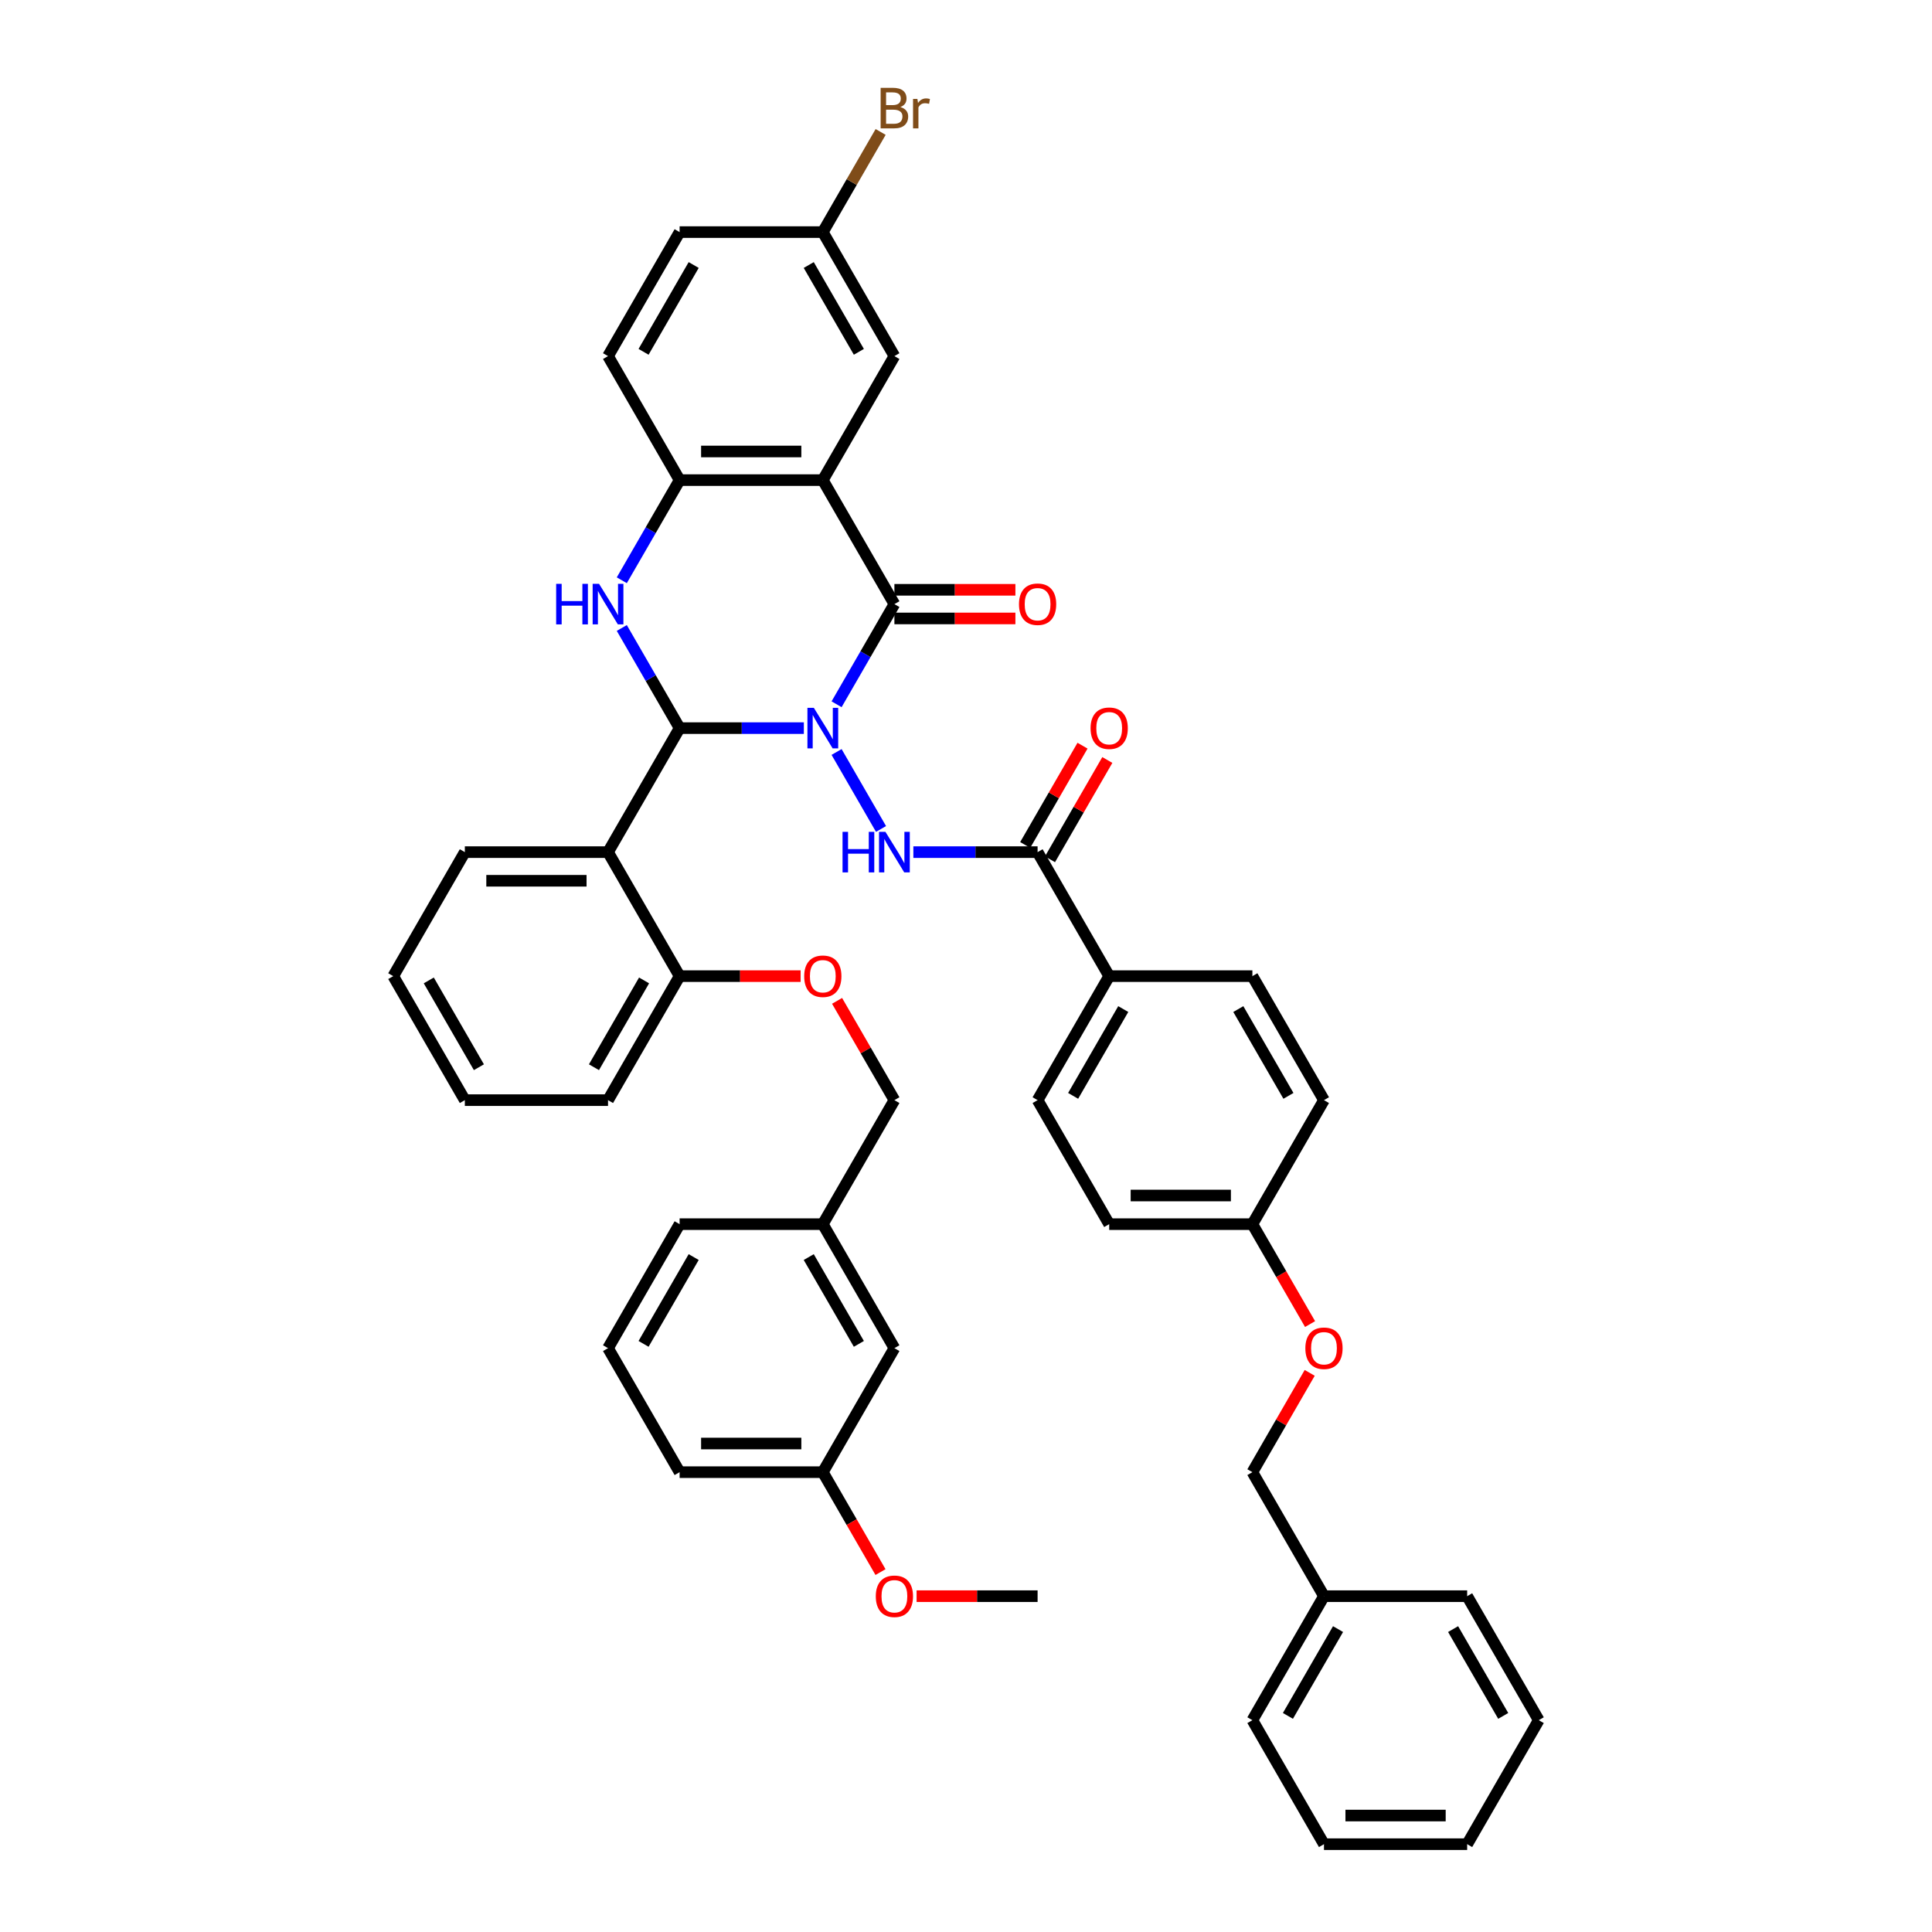 <?xml version='1.0' encoding='iso-8859-1'?>
<svg version='1.1' baseProfile='full'
              xmlns='http://www.w3.org/2000/svg'
                      xmlns:rdkit='http://www.rdkit.org/xml'
                      xmlns:xlink='http://www.w3.org/1999/xlink'
                  xml:space='preserve'
width='1000px' height='1000px' viewBox='0 0 1000 1000'>
<!-- END OF HEADER -->
<rect style='opacity:1.0;fill:#FFFFFF;stroke:none' width='1000' height='1000' x='0' y='0'> </rect>
<path class='bond-0' d='M 416.072,376.876 L 383.921,376.876' style='fill:none;fill-rule:evenodd;stroke:#0000FF;stroke-width:6px;stroke-linecap:butt;stroke-linejoin:miter;stroke-opacity:1' />
<path class='bond-0' d='M 383.921,376.876 L 351.77,376.876' style='fill:none;fill-rule:evenodd;stroke:#000000;stroke-width:6px;stroke-linecap:butt;stroke-linejoin:miter;stroke-opacity:1' />
<path class='bond-1' d='M 433.014,364.529 L 447.978,338.61' style='fill:none;fill-rule:evenodd;stroke:#0000FF;stroke-width:6px;stroke-linecap:butt;stroke-linejoin:miter;stroke-opacity:1' />
<path class='bond-1' d='M 447.978,338.61 L 462.943,312.691' style='fill:none;fill-rule:evenodd;stroke:#000000;stroke-width:6px;stroke-linecap:butt;stroke-linejoin:miter;stroke-opacity:1' />
<path class='bond-4' d='M 433.014,389.224 L 456.019,429.071' style='fill:none;fill-rule:evenodd;stroke:#0000FF;stroke-width:6px;stroke-linecap:butt;stroke-linejoin:miter;stroke-opacity:1' />
<path class='bond-3' d='M 351.77,376.876 L 336.806,350.958' style='fill:none;fill-rule:evenodd;stroke:#000000;stroke-width:6px;stroke-linecap:butt;stroke-linejoin:miter;stroke-opacity:1' />
<path class='bond-3' d='M 336.806,350.958 L 321.841,325.039' style='fill:none;fill-rule:evenodd;stroke:#0000FF;stroke-width:6px;stroke-linecap:butt;stroke-linejoin:miter;stroke-opacity:1' />
<path class='bond-5' d='M 351.77,376.876 L 314.713,441.062' style='fill:none;fill-rule:evenodd;stroke:#000000;stroke-width:6px;stroke-linecap:butt;stroke-linejoin:miter;stroke-opacity:1' />
<path class='bond-2' d='M 462.943,312.691 L 425.885,248.506' style='fill:none;fill-rule:evenodd;stroke:#000000;stroke-width:6px;stroke-linecap:butt;stroke-linejoin:miter;stroke-opacity:1' />
<path class='bond-10' d='M 462.943,320.103 L 494.256,320.103' style='fill:none;fill-rule:evenodd;stroke:#000000;stroke-width:6px;stroke-linecap:butt;stroke-linejoin:miter;stroke-opacity:1' />
<path class='bond-10' d='M 494.256,320.103 L 525.57,320.103' style='fill:none;fill-rule:evenodd;stroke:#FF0000;stroke-width:6px;stroke-linecap:butt;stroke-linejoin:miter;stroke-opacity:1' />
<path class='bond-10' d='M 462.943,305.28 L 494.256,305.28' style='fill:none;fill-rule:evenodd;stroke:#000000;stroke-width:6px;stroke-linecap:butt;stroke-linejoin:miter;stroke-opacity:1' />
<path class='bond-10' d='M 494.256,305.28 L 525.57,305.28' style='fill:none;fill-rule:evenodd;stroke:#FF0000;stroke-width:6px;stroke-linecap:butt;stroke-linejoin:miter;stroke-opacity:1' />
<path class='bond-6' d='M 425.885,248.506 L 351.77,248.506' style='fill:none;fill-rule:evenodd;stroke:#000000;stroke-width:6px;stroke-linecap:butt;stroke-linejoin:miter;stroke-opacity:1' />
<path class='bond-6' d='M 414.768,233.683 L 362.887,233.683' style='fill:none;fill-rule:evenodd;stroke:#000000;stroke-width:6px;stroke-linecap:butt;stroke-linejoin:miter;stroke-opacity:1' />
<path class='bond-8' d='M 425.885,248.506 L 462.943,184.32' style='fill:none;fill-rule:evenodd;stroke:#000000;stroke-width:6px;stroke-linecap:butt;stroke-linejoin:miter;stroke-opacity:1' />
<path class='bond-44' d='M 321.841,300.343 L 336.806,274.425' style='fill:none;fill-rule:evenodd;stroke:#0000FF;stroke-width:6px;stroke-linecap:butt;stroke-linejoin:miter;stroke-opacity:1' />
<path class='bond-44' d='M 336.806,274.425 L 351.77,248.506' style='fill:none;fill-rule:evenodd;stroke:#000000;stroke-width:6px;stroke-linecap:butt;stroke-linejoin:miter;stroke-opacity:1' />
<path class='bond-7' d='M 472.755,441.062 L 504.906,441.062' style='fill:none;fill-rule:evenodd;stroke:#0000FF;stroke-width:6px;stroke-linecap:butt;stroke-linejoin:miter;stroke-opacity:1' />
<path class='bond-7' d='M 504.906,441.062 L 537.057,441.062' style='fill:none;fill-rule:evenodd;stroke:#000000;stroke-width:6px;stroke-linecap:butt;stroke-linejoin:miter;stroke-opacity:1' />
<path class='bond-9' d='M 314.713,441.062 L 351.77,505.247' style='fill:none;fill-rule:evenodd;stroke:#000000;stroke-width:6px;stroke-linecap:butt;stroke-linejoin:miter;stroke-opacity:1' />
<path class='bond-22' d='M 314.713,441.062 L 240.598,441.062' style='fill:none;fill-rule:evenodd;stroke:#000000;stroke-width:6px;stroke-linecap:butt;stroke-linejoin:miter;stroke-opacity:1' />
<path class='bond-22' d='M 303.595,455.885 L 251.715,455.885' style='fill:none;fill-rule:evenodd;stroke:#000000;stroke-width:6px;stroke-linecap:butt;stroke-linejoin:miter;stroke-opacity:1' />
<path class='bond-14' d='M 351.77,248.506 L 314.713,184.32' style='fill:none;fill-rule:evenodd;stroke:#000000;stroke-width:6px;stroke-linecap:butt;stroke-linejoin:miter;stroke-opacity:1' />
<path class='bond-11' d='M 537.057,441.062 L 574.115,505.247' style='fill:none;fill-rule:evenodd;stroke:#000000;stroke-width:6px;stroke-linecap:butt;stroke-linejoin:miter;stroke-opacity:1' />
<path class='bond-12' d='M 543.476,444.768 L 558.312,419.071' style='fill:none;fill-rule:evenodd;stroke:#000000;stroke-width:6px;stroke-linecap:butt;stroke-linejoin:miter;stroke-opacity:1' />
<path class='bond-12' d='M 558.312,419.071 L 573.148,393.374' style='fill:none;fill-rule:evenodd;stroke:#FF0000;stroke-width:6px;stroke-linecap:butt;stroke-linejoin:miter;stroke-opacity:1' />
<path class='bond-12' d='M 530.639,437.356 L 545.475,411.66' style='fill:none;fill-rule:evenodd;stroke:#000000;stroke-width:6px;stroke-linecap:butt;stroke-linejoin:miter;stroke-opacity:1' />
<path class='bond-12' d='M 545.475,411.66 L 560.311,385.963' style='fill:none;fill-rule:evenodd;stroke:#FF0000;stroke-width:6px;stroke-linecap:butt;stroke-linejoin:miter;stroke-opacity:1' />
<path class='bond-17' d='M 462.943,184.32 L 425.885,120.135' style='fill:none;fill-rule:evenodd;stroke:#000000;stroke-width:6px;stroke-linecap:butt;stroke-linejoin:miter;stroke-opacity:1' />
<path class='bond-17' d='M 444.547,182.104 L 418.607,137.174' style='fill:none;fill-rule:evenodd;stroke:#000000;stroke-width:6px;stroke-linecap:butt;stroke-linejoin:miter;stroke-opacity:1' />
<path class='bond-13' d='M 351.77,505.247 L 383.084,505.247' style='fill:none;fill-rule:evenodd;stroke:#000000;stroke-width:6px;stroke-linecap:butt;stroke-linejoin:miter;stroke-opacity:1' />
<path class='bond-13' d='M 383.084,505.247 L 414.397,505.247' style='fill:none;fill-rule:evenodd;stroke:#FF0000;stroke-width:6px;stroke-linecap:butt;stroke-linejoin:miter;stroke-opacity:1' />
<path class='bond-33' d='M 351.77,505.247 L 314.713,569.433' style='fill:none;fill-rule:evenodd;stroke:#000000;stroke-width:6px;stroke-linecap:butt;stroke-linejoin:miter;stroke-opacity:1' />
<path class='bond-33' d='M 333.374,507.464 L 307.434,552.393' style='fill:none;fill-rule:evenodd;stroke:#000000;stroke-width:6px;stroke-linecap:butt;stroke-linejoin:miter;stroke-opacity:1' />
<path class='bond-15' d='M 574.115,505.247 L 537.057,569.433' style='fill:none;fill-rule:evenodd;stroke:#000000;stroke-width:6px;stroke-linecap:butt;stroke-linejoin:miter;stroke-opacity:1' />
<path class='bond-15' d='M 581.393,522.287 L 555.453,567.216' style='fill:none;fill-rule:evenodd;stroke:#000000;stroke-width:6px;stroke-linecap:butt;stroke-linejoin:miter;stroke-opacity:1' />
<path class='bond-16' d='M 574.115,505.247 L 648.23,505.247' style='fill:none;fill-rule:evenodd;stroke:#000000;stroke-width:6px;stroke-linecap:butt;stroke-linejoin:miter;stroke-opacity:1' />
<path class='bond-20' d='M 433.271,518.04 L 448.107,543.736' style='fill:none;fill-rule:evenodd;stroke:#FF0000;stroke-width:6px;stroke-linecap:butt;stroke-linejoin:miter;stroke-opacity:1' />
<path class='bond-20' d='M 448.107,543.736 L 462.943,569.433' style='fill:none;fill-rule:evenodd;stroke:#000000;stroke-width:6px;stroke-linecap:butt;stroke-linejoin:miter;stroke-opacity:1' />
<path class='bond-46' d='M 314.713,184.32 L 351.77,120.135' style='fill:none;fill-rule:evenodd;stroke:#000000;stroke-width:6px;stroke-linecap:butt;stroke-linejoin:miter;stroke-opacity:1' />
<path class='bond-46' d='M 333.108,182.104 L 359.049,137.174' style='fill:none;fill-rule:evenodd;stroke:#000000;stroke-width:6px;stroke-linecap:butt;stroke-linejoin:miter;stroke-opacity:1' />
<path class='bond-27' d='M 537.057,569.433 L 574.115,633.618' style='fill:none;fill-rule:evenodd;stroke:#000000;stroke-width:6px;stroke-linecap:butt;stroke-linejoin:miter;stroke-opacity:1' />
<path class='bond-26' d='M 648.23,505.247 L 685.287,569.433' style='fill:none;fill-rule:evenodd;stroke:#000000;stroke-width:6px;stroke-linecap:butt;stroke-linejoin:miter;stroke-opacity:1' />
<path class='bond-26' d='M 640.951,522.287 L 666.892,567.216' style='fill:none;fill-rule:evenodd;stroke:#000000;stroke-width:6px;stroke-linecap:butt;stroke-linejoin:miter;stroke-opacity:1' />
<path class='bond-23' d='M 425.885,120.135 L 351.77,120.135' style='fill:none;fill-rule:evenodd;stroke:#000000;stroke-width:6px;stroke-linecap:butt;stroke-linejoin:miter;stroke-opacity:1' />
<path class='bond-29' d='M 425.885,120.135 L 440.849,94.216' style='fill:none;fill-rule:evenodd;stroke:#000000;stroke-width:6px;stroke-linecap:butt;stroke-linejoin:miter;stroke-opacity:1' />
<path class='bond-29' d='M 440.849,94.216 L 455.814,68.297' style='fill:none;fill-rule:evenodd;stroke:#7F4C19;stroke-width:6px;stroke-linecap:butt;stroke-linejoin:miter;stroke-opacity:1' />
<path class='bond-18' d='M 678.09,685.338 L 663.16,659.478' style='fill:none;fill-rule:evenodd;stroke:#FF0000;stroke-width:6px;stroke-linecap:butt;stroke-linejoin:miter;stroke-opacity:1' />
<path class='bond-18' d='M 663.16,659.478 L 648.23,633.618' style='fill:none;fill-rule:evenodd;stroke:#000000;stroke-width:6px;stroke-linecap:butt;stroke-linejoin:miter;stroke-opacity:1' />
<path class='bond-25' d='M 677.902,710.596 L 663.066,736.293' style='fill:none;fill-rule:evenodd;stroke:#FF0000;stroke-width:6px;stroke-linecap:butt;stroke-linejoin:miter;stroke-opacity:1' />
<path class='bond-25' d='M 663.066,736.293 L 648.23,761.989' style='fill:none;fill-rule:evenodd;stroke:#000000;stroke-width:6px;stroke-linecap:butt;stroke-linejoin:miter;stroke-opacity:1' />
<path class='bond-19' d='M 648.23,633.618 L 685.287,569.433' style='fill:none;fill-rule:evenodd;stroke:#000000;stroke-width:6px;stroke-linecap:butt;stroke-linejoin:miter;stroke-opacity:1' />
<path class='bond-45' d='M 648.23,633.618 L 574.115,633.618' style='fill:none;fill-rule:evenodd;stroke:#000000;stroke-width:6px;stroke-linecap:butt;stroke-linejoin:miter;stroke-opacity:1' />
<path class='bond-45' d='M 637.113,618.795 L 585.232,618.795' style='fill:none;fill-rule:evenodd;stroke:#000000;stroke-width:6px;stroke-linecap:butt;stroke-linejoin:miter;stroke-opacity:1' />
<path class='bond-24' d='M 462.943,569.433 L 425.885,633.618' style='fill:none;fill-rule:evenodd;stroke:#000000;stroke-width:6px;stroke-linecap:butt;stroke-linejoin:miter;stroke-opacity:1' />
<path class='bond-21' d='M 462.943,697.804 L 425.885,633.618' style='fill:none;fill-rule:evenodd;stroke:#000000;stroke-width:6px;stroke-linecap:butt;stroke-linejoin:miter;stroke-opacity:1' />
<path class='bond-21' d='M 444.547,695.587 L 418.607,650.658' style='fill:none;fill-rule:evenodd;stroke:#000000;stroke-width:6px;stroke-linecap:butt;stroke-linejoin:miter;stroke-opacity:1' />
<path class='bond-28' d='M 462.943,697.804 L 425.885,761.989' style='fill:none;fill-rule:evenodd;stroke:#000000;stroke-width:6px;stroke-linecap:butt;stroke-linejoin:miter;stroke-opacity:1' />
<path class='bond-39' d='M 240.598,441.062 L 203.54,505.247' style='fill:none;fill-rule:evenodd;stroke:#000000;stroke-width:6px;stroke-linecap:butt;stroke-linejoin:miter;stroke-opacity:1' />
<path class='bond-34' d='M 425.885,633.618 L 351.77,633.618' style='fill:none;fill-rule:evenodd;stroke:#000000;stroke-width:6px;stroke-linecap:butt;stroke-linejoin:miter;stroke-opacity:1' />
<path class='bond-30' d='M 648.23,761.989 L 685.287,826.175' style='fill:none;fill-rule:evenodd;stroke:#000000;stroke-width:6px;stroke-linecap:butt;stroke-linejoin:miter;stroke-opacity:1' />
<path class='bond-31' d='M 425.885,761.989 L 440.815,787.849' style='fill:none;fill-rule:evenodd;stroke:#000000;stroke-width:6px;stroke-linecap:butt;stroke-linejoin:miter;stroke-opacity:1' />
<path class='bond-31' d='M 440.815,787.849 L 455.745,813.708' style='fill:none;fill-rule:evenodd;stroke:#FF0000;stroke-width:6px;stroke-linecap:butt;stroke-linejoin:miter;stroke-opacity:1' />
<path class='bond-48' d='M 425.885,761.989 L 351.77,761.989' style='fill:none;fill-rule:evenodd;stroke:#000000;stroke-width:6px;stroke-linecap:butt;stroke-linejoin:miter;stroke-opacity:1' />
<path class='bond-48' d='M 414.768,747.166 L 362.887,747.166' style='fill:none;fill-rule:evenodd;stroke:#000000;stroke-width:6px;stroke-linecap:butt;stroke-linejoin:miter;stroke-opacity:1' />
<path class='bond-36' d='M 685.287,826.175 L 648.23,890.36' style='fill:none;fill-rule:evenodd;stroke:#000000;stroke-width:6px;stroke-linecap:butt;stroke-linejoin:miter;stroke-opacity:1' />
<path class='bond-36' d='M 692.566,843.214 L 666.626,888.144' style='fill:none;fill-rule:evenodd;stroke:#000000;stroke-width:6px;stroke-linecap:butt;stroke-linejoin:miter;stroke-opacity:1' />
<path class='bond-37' d='M 685.287,826.175 L 759.402,826.175' style='fill:none;fill-rule:evenodd;stroke:#000000;stroke-width:6px;stroke-linecap:butt;stroke-linejoin:miter;stroke-opacity:1' />
<path class='bond-38' d='M 474.43,826.175 L 505.744,826.175' style='fill:none;fill-rule:evenodd;stroke:#FF0000;stroke-width:6px;stroke-linecap:butt;stroke-linejoin:miter;stroke-opacity:1' />
<path class='bond-38' d='M 505.744,826.175 L 537.057,826.175' style='fill:none;fill-rule:evenodd;stroke:#000000;stroke-width:6px;stroke-linecap:butt;stroke-linejoin:miter;stroke-opacity:1' />
<path class='bond-32' d='M 314.713,697.804 L 351.77,633.618' style='fill:none;fill-rule:evenodd;stroke:#000000;stroke-width:6px;stroke-linecap:butt;stroke-linejoin:miter;stroke-opacity:1' />
<path class='bond-32' d='M 333.108,695.587 L 359.049,650.658' style='fill:none;fill-rule:evenodd;stroke:#000000;stroke-width:6px;stroke-linecap:butt;stroke-linejoin:miter;stroke-opacity:1' />
<path class='bond-35' d='M 314.713,697.804 L 351.77,761.989' style='fill:none;fill-rule:evenodd;stroke:#000000;stroke-width:6px;stroke-linecap:butt;stroke-linejoin:miter;stroke-opacity:1' />
<path class='bond-47' d='M 314.713,569.433 L 240.598,569.433' style='fill:none;fill-rule:evenodd;stroke:#000000;stroke-width:6px;stroke-linecap:butt;stroke-linejoin:miter;stroke-opacity:1' />
<path class='bond-42' d='M 648.23,890.36 L 685.287,954.545' style='fill:none;fill-rule:evenodd;stroke:#000000;stroke-width:6px;stroke-linecap:butt;stroke-linejoin:miter;stroke-opacity:1' />
<path class='bond-41' d='M 759.402,826.175 L 796.46,890.36' style='fill:none;fill-rule:evenodd;stroke:#000000;stroke-width:6px;stroke-linecap:butt;stroke-linejoin:miter;stroke-opacity:1' />
<path class='bond-41' d='M 752.124,843.214 L 778.064,888.144' style='fill:none;fill-rule:evenodd;stroke:#000000;stroke-width:6px;stroke-linecap:butt;stroke-linejoin:miter;stroke-opacity:1' />
<path class='bond-40' d='M 203.54,505.247 L 240.598,569.433' style='fill:none;fill-rule:evenodd;stroke:#000000;stroke-width:6px;stroke-linecap:butt;stroke-linejoin:miter;stroke-opacity:1' />
<path class='bond-40' d='M 221.936,507.464 L 247.876,552.393' style='fill:none;fill-rule:evenodd;stroke:#000000;stroke-width:6px;stroke-linecap:butt;stroke-linejoin:miter;stroke-opacity:1' />
<path class='bond-49' d='M 796.46,890.36 L 759.402,954.545' style='fill:none;fill-rule:evenodd;stroke:#000000;stroke-width:6px;stroke-linecap:butt;stroke-linejoin:miter;stroke-opacity:1' />
<path class='bond-43' d='M 685.287,954.545 L 759.402,954.545' style='fill:none;fill-rule:evenodd;stroke:#000000;stroke-width:6px;stroke-linecap:butt;stroke-linejoin:miter;stroke-opacity:1' />
<path class='bond-43' d='M 696.405,939.722 L 748.285,939.722' style='fill:none;fill-rule:evenodd;stroke:#000000;stroke-width:6px;stroke-linecap:butt;stroke-linejoin:miter;stroke-opacity:1' />
<path  class='atom-0' d='M 421.245 366.382
L 428.123 377.499
Q 428.805 378.596, 429.902 380.582
Q 430.999 382.568, 431.058 382.687
L 431.058 366.382
L 433.845 366.382
L 433.845 387.371
L 430.969 387.371
L 423.587 375.216
Q 422.728 373.793, 421.809 372.163
Q 420.919 370.532, 420.653 370.028
L 420.653 387.371
L 417.925 387.371
L 417.925 366.382
L 421.245 366.382
' fill='#0000FF'/>
<path  class='atom-4' d='M 287.868 302.196
L 290.714 302.196
L 290.714 311.12
L 301.446 311.12
L 301.446 302.196
L 304.292 302.196
L 304.292 323.186
L 301.446 323.186
L 301.446 313.491
L 290.714 313.491
L 290.714 323.186
L 287.868 323.186
L 287.868 302.196
' fill='#0000FF'/>
<path  class='atom-4' d='M 310.073 302.196
L 316.951 313.314
Q 317.633 314.41, 318.73 316.397
Q 319.827 318.383, 319.886 318.502
L 319.886 302.196
L 322.673 302.196
L 322.673 323.186
L 319.797 323.186
L 312.415 311.031
Q 311.555 309.608, 310.636 307.977
Q 309.747 306.347, 309.48 305.843
L 309.48 323.186
L 306.753 323.186
L 306.753 302.196
L 310.073 302.196
' fill='#0000FF'/>
<path  class='atom-5' d='M 436.098 430.567
L 438.944 430.567
L 438.944 439.491
L 449.676 439.491
L 449.676 430.567
L 452.522 430.567
L 452.522 451.557
L 449.676 451.557
L 449.676 441.862
L 438.944 441.862
L 438.944 451.557
L 436.098 451.557
L 436.098 430.567
' fill='#0000FF'/>
<path  class='atom-5' d='M 458.303 430.567
L 465.181 441.684
Q 465.863 442.781, 466.96 444.768
Q 468.056 446.754, 468.116 446.873
L 468.116 430.567
L 470.902 430.567
L 470.902 451.557
L 468.027 451.557
L 460.645 439.402
Q 459.785 437.979, 458.866 436.348
Q 457.977 434.718, 457.71 434.214
L 457.71 451.557
L 454.983 451.557
L 454.983 430.567
L 458.303 430.567
' fill='#0000FF'/>
<path  class='atom-11' d='M 527.423 312.75
Q 527.423 307.71, 529.913 304.894
Q 532.403 302.078, 537.057 302.078
Q 541.712 302.078, 544.202 304.894
Q 546.692 307.71, 546.692 312.75
Q 546.692 317.849, 544.173 320.755
Q 541.653 323.63, 537.057 323.63
Q 532.433 323.63, 529.913 320.755
Q 527.423 317.879, 527.423 312.75
M 537.057 321.259
Q 540.259 321.259, 541.979 319.124
Q 543.728 316.96, 543.728 312.75
Q 543.728 308.63, 541.979 306.554
Q 540.259 304.449, 537.057 304.449
Q 533.856 304.449, 532.107 306.525
Q 530.387 308.6, 530.387 312.75
Q 530.387 316.99, 532.107 319.124
Q 533.856 321.259, 537.057 321.259
' fill='#FF0000'/>
<path  class='atom-13' d='M 564.48 376.936
Q 564.48 371.896, 566.97 369.08
Q 569.461 366.263, 574.115 366.263
Q 578.769 366.263, 581.26 369.08
Q 583.75 371.896, 583.75 376.936
Q 583.75 382.035, 581.23 384.94
Q 578.71 387.816, 574.115 387.816
Q 569.49 387.816, 566.97 384.94
Q 564.48 382.064, 564.48 376.936
M 574.115 385.444
Q 577.317 385.444, 579.036 383.31
Q 580.785 381.145, 580.785 376.936
Q 580.785 372.815, 579.036 370.74
Q 577.317 368.635, 574.115 368.635
Q 570.913 368.635, 569.164 370.71
Q 567.445 372.785, 567.445 376.936
Q 567.445 381.175, 569.164 383.31
Q 570.913 385.444, 574.115 385.444
' fill='#FF0000'/>
<path  class='atom-14' d='M 416.25 505.307
Q 416.25 500.267, 418.74 497.45
Q 421.231 494.634, 425.885 494.634
Q 430.539 494.634, 433.03 497.45
Q 435.52 500.267, 435.52 505.307
Q 435.52 510.406, 433 513.311
Q 430.48 516.187, 425.885 516.187
Q 421.26 516.187, 418.74 513.311
Q 416.25 510.435, 416.25 505.307
M 425.885 513.815
Q 429.087 513.815, 430.806 511.681
Q 432.555 509.516, 432.555 505.307
Q 432.555 501.186, 430.806 499.111
Q 429.087 497.006, 425.885 497.006
Q 422.683 497.006, 420.934 499.081
Q 419.215 501.156, 419.215 505.307
Q 419.215 509.546, 420.934 511.681
Q 422.683 513.815, 425.885 513.815
' fill='#FF0000'/>
<path  class='atom-19' d='M 675.652 697.863
Q 675.652 692.823, 678.143 690.007
Q 680.633 687.19, 685.287 687.19
Q 689.942 687.19, 692.432 690.007
Q 694.922 692.823, 694.922 697.863
Q 694.922 702.962, 692.402 705.867
Q 689.883 708.743, 685.287 708.743
Q 680.663 708.743, 678.143 705.867
Q 675.652 702.992, 675.652 697.863
M 685.287 706.371
Q 688.489 706.371, 690.209 704.237
Q 691.958 702.073, 691.958 697.863
Q 691.958 693.742, 690.209 691.667
Q 688.489 689.562, 685.287 689.562
Q 682.086 689.562, 680.337 691.637
Q 678.617 693.713, 678.617 697.863
Q 678.617 702.102, 680.337 704.237
Q 682.086 706.371, 685.287 706.371
' fill='#FF0000'/>
<path  class='atom-30' d='M 466.011 55.416
Q 468.027 55.979, 469.035 57.224
Q 470.072 58.44, 470.072 60.248
Q 470.072 63.153, 468.205 64.813
Q 466.367 66.444, 462.868 66.444
L 455.813 66.444
L 455.813 45.455
L 462.009 45.455
Q 465.596 45.455, 467.404 46.907
Q 469.213 48.36, 469.213 51.028
Q 469.213 54.2, 466.011 55.416
M 458.629 47.826
L 458.629 54.408
L 462.009 54.408
Q 464.084 54.408, 465.151 53.578
Q 466.248 52.718, 466.248 51.028
Q 466.248 47.826, 462.009 47.826
L 458.629 47.826
M 462.868 64.072
Q 464.914 64.072, 466.011 63.094
Q 467.108 62.116, 467.108 60.248
Q 467.108 58.528, 465.892 57.669
Q 464.706 56.779, 462.424 56.779
L 458.629 56.779
L 458.629 64.072
L 462.868 64.072
' fill='#7F4C19'/>
<path  class='atom-30' d='M 474.845 51.206
L 475.171 53.311
Q 476.772 50.939, 479.381 50.939
Q 480.211 50.939, 481.338 51.236
L 480.893 53.726
Q 479.618 53.429, 478.907 53.429
Q 477.662 53.429, 476.832 53.933
Q 476.031 54.408, 475.379 55.564
L 475.379 66.444
L 472.592 66.444
L 472.592 51.206
L 474.845 51.206
' fill='#7F4C19'/>
<path  class='atom-32' d='M 453.308 826.234
Q 453.308 821.194, 455.798 818.378
Q 458.288 815.561, 462.943 815.561
Q 467.597 815.561, 470.087 818.378
Q 472.577 821.194, 472.577 826.234
Q 472.577 831.333, 470.058 834.238
Q 467.538 837.114, 462.943 837.114
Q 458.318 837.114, 455.798 834.238
Q 453.308 831.363, 453.308 826.234
M 462.943 834.742
Q 466.144 834.742, 467.864 832.608
Q 469.613 830.444, 469.613 826.234
Q 469.613 822.113, 467.864 820.038
Q 466.144 817.933, 462.943 817.933
Q 459.741 817.933, 457.992 820.008
Q 456.272 822.083, 456.272 826.234
Q 456.272 830.473, 457.992 832.608
Q 459.741 834.742, 462.943 834.742
' fill='#FF0000'/>
</svg>
